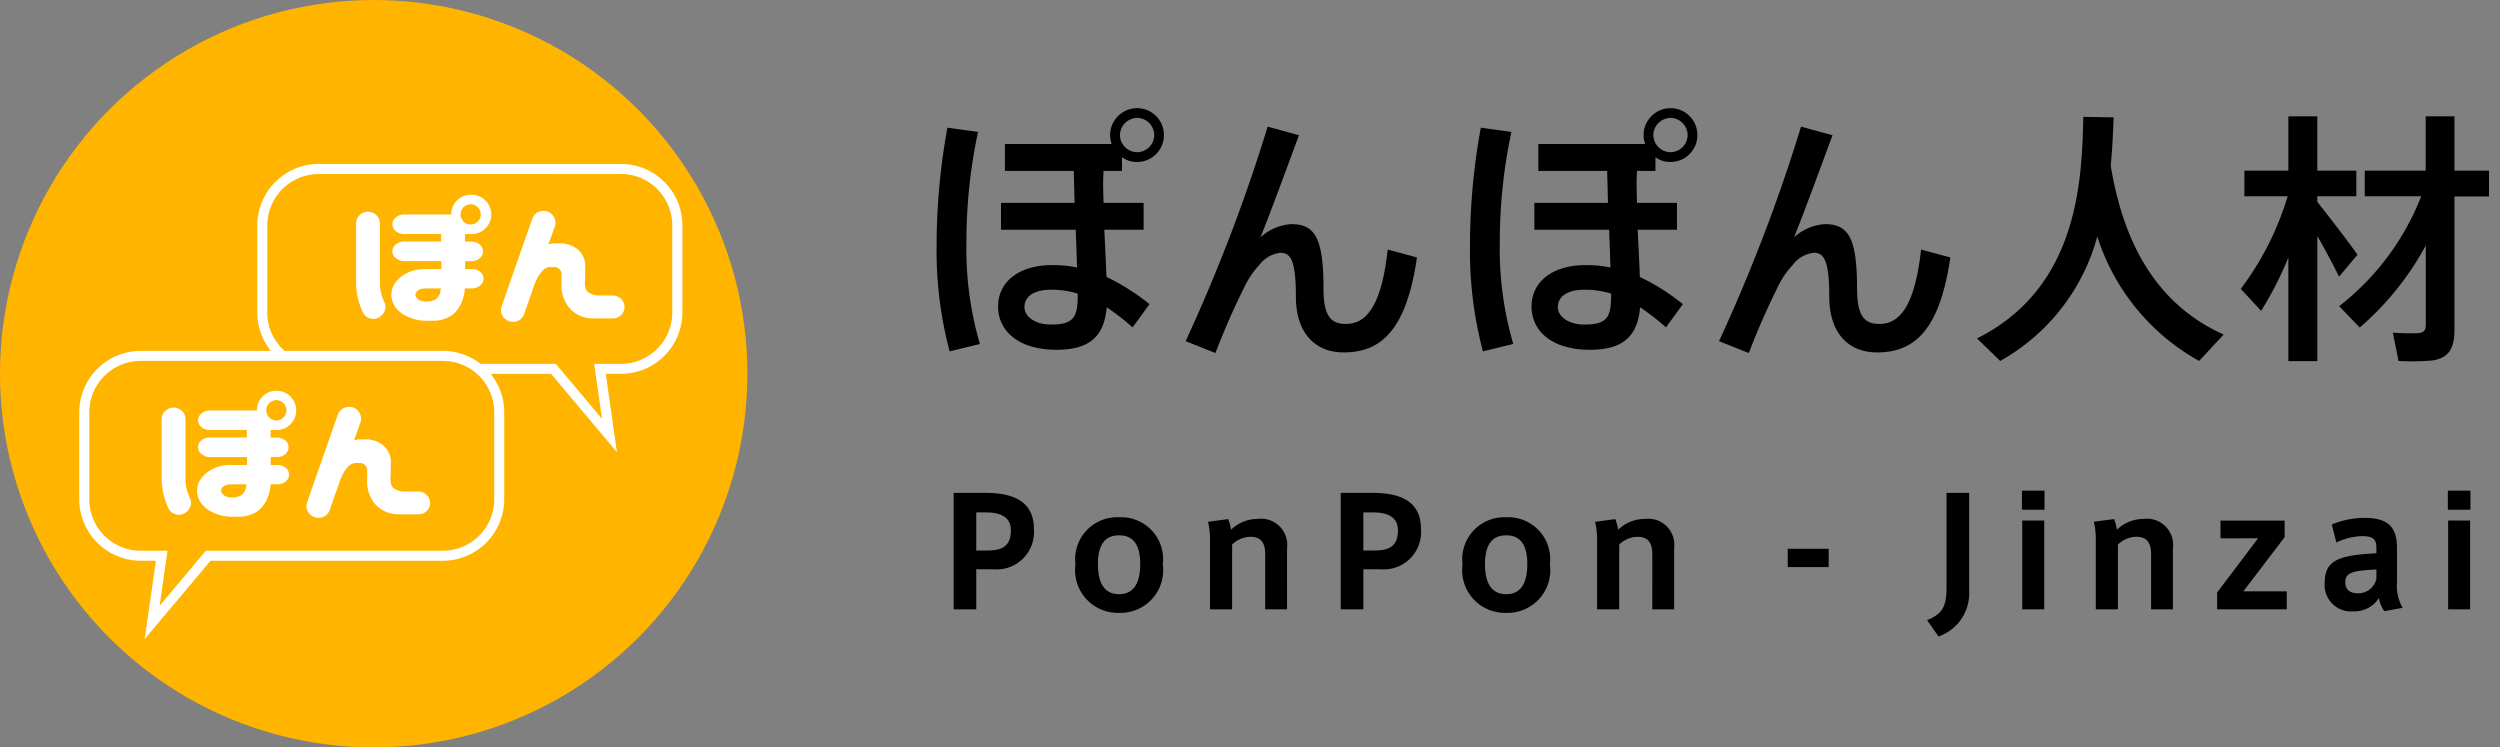 <svg xmlns="http://www.w3.org/2000/svg" width="113.728" height="34" viewBox="0 0 113.728 34">
  <rect x="0" y="0" width="113.728" height="34" fill="#808080" stroke="none"/>
  <g id="グループ_1982" data-name="グループ 1982" transform="translate(-13100 -5336.58)">
    <g id="レイヤー_2" data-name="レイヤー 2" transform="translate(13100 5336.58)">
      <g id="レイヤー_1" data-name="レイヤー 1" transform="translate(0 0)">
        <circle id="楕円形_63" data-name="楕円形 63" cx="17" cy="17" r="17" fill="#ffb400"/>
        <path id="パス_1684" data-name="パス 1684" d="M277.02,177.693l.433,3.031-2.546-3.031H264.226a2.573,2.573,0,0,1-2.566-2.566v-3.961a2.573,2.573,0,0,1,2.566-2.566h13.75a2.573,2.573,0,0,1,2.566,2.566v3.961a2.573,2.573,0,0,1-2.566,2.566Z" transform="translate(-249.728 -160.911)" fill="#ffb400"/>
        <path id="パス_1685" data-name="パス 1685" d="M273.02,176.718l-2.991-3.56H259.454a2.8,2.8,0,0,1-2.794-2.794V166.4a2.8,2.8,0,0,1,2.794-2.794H273.2A2.8,2.8,0,0,1,276,166.4v3.961a2.8,2.8,0,0,1-2.794,2.794h-.693Zm-13.566-12.652a2.34,2.34,0,0,0-2.338,2.338v3.961a2.34,2.34,0,0,0,2.338,2.338h10.788l2.1,2.5-.357-2.5H273.2a2.341,2.341,0,0,0,2.338-2.338V166.4a2.34,2.34,0,0,0-2.338-2.338Z" transform="translate(-244.956 -156.149)" fill="#fff"/>
        <path id="パス_1686" data-name="パス 1686" d="M87.581,364.092l-.433,3.031,2.546-3.031h10.681a2.573,2.573,0,0,0,2.566-2.566v-3.961A2.573,2.573,0,0,0,100.376,355H86.626a2.573,2.573,0,0,0-2.566,2.566v3.961a2.573,2.573,0,0,0,2.566,2.566Z" transform="translate(-80.227 -338.811)" fill="#ffb400"/>
        <path id="パス_1687" data-name="パス 1687" d="M82.038,363.109l.509-3.561h-.693a2.8,2.8,0,0,1-2.794-2.794v-3.961A2.8,2.8,0,0,1,81.854,350H95.6a2.8,2.8,0,0,1,2.794,2.794v3.961a2.8,2.8,0,0,1-2.794,2.794H85.031Zm-.182-12.653a2.34,2.34,0,0,0-2.338,2.338v3.961a2.34,2.34,0,0,0,2.338,2.338h1.219l-.358,2.5,2.1-2.5H95.6a2.34,2.34,0,0,0,2.338-2.338v-3.961a2.34,2.34,0,0,0-2.338-2.338Z" transform="translate(-75.455 -334.039)" fill="#fff"/>
        <path id="パス_1688" data-name="パス 1688" d="M161.859,390.6a.547.547,0,0,1,.384.148.513.513,0,0,1,.168.372v2.8a2.034,2.034,0,0,0,.208.809.468.468,0,0,1,0,.4.6.6,0,0,1-.292.3.529.529,0,0,1-.7-.264,3.314,3.314,0,0,1-.3-1.273v-2.771a.517.517,0,0,1,.161-.365A.539.539,0,0,1,161.859,390.6Zm1.121,1.8a.391.391,0,0,1,.156-.312.581.581,0,0,1,.38-.128H165.2v-.342h-1.681a.564.564,0,0,1-.376-.128.391.391,0,0,1,0-.628.566.566,0,0,1,.38-.132h2.138v-.008a.856.856,0,0,1,.26-.628.866.866,0,0,1,.638-.26.894.894,0,0,1,.054,1.786h-.328v.344h.28a.6.6,0,0,1,.384.128.394.394,0,0,1,.152.312.4.4,0,0,1-.156.319.579.579,0,0,1-.38.127h-.28v.36h.3a.593.593,0,0,1,.38.124.388.388,0,0,1,.156.316.36.36,0,0,1-.16.312.566.566,0,0,1-.376.128h-.3a2.264,2.264,0,0,1-.152.641,1.437,1.437,0,0,1-.445.584,1.532,1.532,0,0,1-.845.249h-.353a1.968,1.968,0,0,1-.873-.216,1.3,1.3,0,0,1-.524-.445,1,1,0,0,1-.156-.533.938.938,0,0,1,.16-.508,1.41,1.41,0,0,1,.52-.452,1.765,1.765,0,0,1,.873-.2h.721v-.36h-1.681a.562.562,0,0,1-.376-.128A.393.393,0,0,1,162.98,392.4Zm2,2.162a.6.6,0,0,0,.176-.288c.01-.059.021-.12.032-.182h-.713a.631.631,0,0,0-.252.046.351.351,0,0,0-.148.112.223.223,0,0,0-.048.124.273.273,0,0,0,.048.12.36.36,0,0,0,.148.132.6.6,0,0,0,.252.06h.08A.73.73,0,0,0,164.981,394.566Zm1.105-3.844a.465.465,0,0,0,.464.465.438.438,0,0,0,.319-.137.448.448,0,0,0,.137-.328.466.466,0,0,0-.456-.456.448.448,0,0,0-.328.137A.438.438,0,0,0,166.087,390.722Z" transform="translate(-153.973 -372.058)" fill="#fff"/>
        <path id="パス_1689" data-name="パス 1689" d="M307.88,405.79a.547.547,0,0,1,.3.274.5.5,0,0,1,.032.393l-.3.841a.572.572,0,0,1,.224-.056h.312a1.223,1.223,0,0,1,.8.276.983.983,0,0,1,.344.789l-.008.569q-.046.448.137.585a.836.836,0,0,0,.481.152h.657a.533.533,0,0,1,.519.535.5.5,0,0,1-.156.352.533.533,0,0,1-.365.152h-.928a1.423,1.423,0,0,1-1.041-.452,1.589,1.589,0,0,1-.376-1.1v-.4a.337.337,0,0,0-.368-.384h-.152q-.393.007-.7.761l-.488,1.392a.528.528,0,0,1-.673.312.544.544,0,0,1-.319-.268.489.489,0,0,1-.032-.4l1.4-4a.511.511,0,0,1,.28-.3A.56.56,0,0,1,307.88,405.79Z" transform="translate(-291.811 -387.254)" fill="#fff"/>
        <path id="パス_1690" data-name="パス 1690" d="M355.817,195.052a.547.547,0,0,1,.384.148.513.513,0,0,1,.17.372v2.8a2.035,2.035,0,0,0,.208.809.467.467,0,0,1,0,.4.593.593,0,0,1-.292.3.529.529,0,0,1-.7-.264,3.325,3.325,0,0,1-.3-1.273v-2.771a.518.518,0,0,1,.16-.365.541.541,0,0,1,.367-.156Zm1.121,1.8a.391.391,0,0,1,.156-.312.581.581,0,0,1,.38-.13h1.681v-.344h-1.681a.564.564,0,0,1-.376-.128.391.391,0,0,1,0-.628.566.566,0,0,1,.38-.132h2.138v-.008a.855.855,0,0,1,.26-.628.866.866,0,0,1,.638-.26.894.894,0,0,1,.055,1.788h-.328v.342h.28a.6.6,0,0,1,.384.128.4.4,0,0,1,0,.633.581.581,0,0,1-.38.128h-.28v.36h.3a.593.593,0,0,1,.38.124.388.388,0,0,1,.156.316.36.36,0,0,1-.16.312.566.566,0,0,1-.376.128h-.306a2.261,2.261,0,0,1-.152.638,1.439,1.439,0,0,1-.445.585,1.536,1.536,0,0,1-.845.249h-.353a1.97,1.97,0,0,1-.873-.217,1.3,1.3,0,0,1-.524-.444,1,1,0,0,1-.156-.533.938.938,0,0,1,.16-.508,1.4,1.4,0,0,1,.52-.452,1.772,1.772,0,0,1,.873-.2h.72v-.36h-1.681a.564.564,0,0,1-.376-.128A.393.393,0,0,1,356.938,196.853Zm2,2.162a.605.605,0,0,0,.176-.288c.011-.059.021-.12.032-.182h-.713a.63.63,0,0,0-.252.046.348.348,0,0,0-.148.112.222.222,0,0,0-.048.124.274.274,0,0,0,.048.12.358.358,0,0,0,.148.132.6.6,0,0,0,.252.06h.079A.742.742,0,0,0,358.94,199.015Zm1.1-3.844a.466.466,0,0,0,.465.464.438.438,0,0,0,.319-.137.448.448,0,0,0,.137-.328.466.466,0,0,0-.456-.456.448.448,0,0,0-.328.137A.438.438,0,0,0,360.045,195.171Z" transform="translate(-339.088 -185.421)" fill="#fff"/>
        <path id="パス_1691" data-name="パス 1691" d="M501.781,210.321a.547.547,0,0,1,.3.274.5.5,0,0,1,.032.393l-.3.839a.581.581,0,0,1,.224-.056h.312a1.221,1.221,0,0,1,.8.276.983.983,0,0,1,.344.789l-.008.569q-.049.448.137.584a.838.838,0,0,0,.481.152h.657a.533.533,0,0,1,.518.538.5.5,0,0,1-.156.352.533.533,0,0,1-.365.152h-.927a1.425,1.425,0,0,1-1.041-.452,1.588,1.588,0,0,1-.376-1.1v-.4a.337.337,0,0,0-.368-.384h-.152q-.392.008-.7.761L500.708,215a.531.531,0,0,1-.674.312.544.544,0,0,1-.319-.269.488.488,0,0,1-.032-.4l1.4-4a.513.513,0,0,1,.28-.3A.564.564,0,0,1,501.781,210.321Z" transform="translate(-476.868 -200.699)" fill="#fff"/>
      </g>
    </g>
    <path id="パス_1692" data-name="パス 1692" d="M9.948-9.276a.794.794,0,0,1,.78-.78.786.786,0,0,1,.78.78.786.786,0,0,1-.78.78.792.792,0,0,1-.78-.768ZM8.028-2.064V-2c0,1-.168,1.344-1.224,1.344-.708,0-1.2-.36-1.2-.792,0-.48.42-.792,1.212-.792A4.117,4.117,0,0,1,8.028-2.064ZM4.536-6.192v1.224h3.4c.024.612.048,1.212.06,1.716A5.538,5.538,0,0,0,6.864-3.36c-1.524,0-2.46.768-2.46,1.884S5.34.492,7.056.492c1.56,0,2.172-.648,2.292-1.932a11.5,11.5,0,0,1,1.176.912l.768-1.056A9.777,9.777,0,0,0,9.336-2.82c-.024-.6-.06-1.344-.1-2.148h1.788V-6.192H9.2c0-.18-.012-.372-.012-.552-.012-.312,0-.612.012-.9h.84v-.624a1.133,1.133,0,0,0,.684.216,1.219,1.219,0,0,0,1.224-1.212v-.012A1.221,1.221,0,0,0,10.728-10.5,1.229,1.229,0,0,0,9.5-9.276a1.168,1.168,0,0,0,.072.408H4.716v1.224H7.848c.012.456.024.948.036,1.452ZM2.1-9.612a29.673,29.673,0,0,0-.492,5.364A17.792,17.792,0,0,0,2.2.564L3.576.228a15.422,15.422,0,0,1-.612-4.656A23.861,23.861,0,0,1,3.492-9.42ZM16.668-9.66A77.07,77.07,0,0,1,12.936.1l1.356.54a33.206,33.206,0,0,1,1.4-3.168,3.7,3.7,0,0,1,.588-.828,1.394,1.394,0,0,1,.972-.564c.456,0,.7.336.7,2S18.84.612,20.124.612c1.668,0,2.844-.96,3.336-4.32l-1.332-.36c-.288,2.64-1.008,3.384-1.9,3.384-.636,0-1.02-.288-1.02-1.6,0-2.34-.4-2.94-1.476-2.94a2.309,2.309,0,0,0-1.392.6c.516-1.272,1.176-3.1,1.752-4.644Zm17.544.384a.794.794,0,0,1,.78-.78.786.786,0,0,1,.78.78.786.786,0,0,1-.78.78.792.792,0,0,1-.78-.768Zm-1.92,7.212V-2c0,1-.168,1.344-1.224,1.344-.708,0-1.2-.36-1.2-.792,0-.48.42-.792,1.212-.792A4.117,4.117,0,0,1,32.292-2.064ZM28.8-6.192v1.224h3.4c.024.612.048,1.212.06,1.716a5.538,5.538,0,0,0-1.128-.108c-1.524,0-2.46.768-2.46,1.884S29.6.492,31.32.492c1.56,0,2.172-.648,2.292-1.932a11.5,11.5,0,0,1,1.176.912l.768-1.056A9.777,9.777,0,0,0,33.6-2.82c-.024-.6-.06-1.344-.1-2.148h1.788V-6.192H33.468c0-.18-.012-.372-.012-.552-.012-.312,0-.612.012-.9h.84v-.624a1.133,1.133,0,0,0,.684.216,1.219,1.219,0,0,0,1.224-1.212v-.012A1.221,1.221,0,0,0,34.992-10.5a1.229,1.229,0,0,0-1.224,1.224,1.168,1.168,0,0,0,.072.408H28.98v1.224h3.132c.012.456.024.948.036,1.452Zm-2.436-3.42a29.673,29.673,0,0,0-.492,5.364A17.792,17.792,0,0,0,26.46.564L27.84.228a15.422,15.422,0,0,1-.612-4.656,23.861,23.861,0,0,1,.528-4.992ZM40.932-9.66A77.07,77.07,0,0,1,37.2.1l1.356.54a33.206,33.206,0,0,1,1.4-3.168,3.7,3.7,0,0,1,.588-.828,1.394,1.394,0,0,1,.972-.564c.456,0,.7.336.7,2S43.1.612,44.388.612c1.668,0,2.844-.96,3.336-4.32l-1.332-.36C46.1-1.428,45.384-.684,44.5-.684c-.636,0-1.02-.288-1.02-1.6,0-2.34-.4-2.94-1.476-2.94a2.309,2.309,0,0,0-1.392.6c.516-1.272,1.176-3.1,1.752-4.644Zm14.22-.42-1.38-.024c-.06,3.06-.288,7.8-4.836,10.08L49.992,1a9.258,9.258,0,0,0,4.416-5.664A9.92,9.92,0,0,0,59.04,1L60.156-.2c-2.784-1.26-4.488-3.744-5.136-7.68C55.092-8.664,55.128-9.408,55.152-10.08Zm14.2,5.832v3.6c0,.228-.072.36-.336.384a10.184,10.184,0,0,1-1.164-.024L68.112,1a10.75,10.75,0,0,0,1.56-.024c.756-.12.984-.588.984-1.4v-6.06h1.572V-7.656H70.656v-2.472H69.348v2.472H66.576v1.164h2.568a11.736,11.736,0,0,1-3.732,5l.936.972A13.219,13.219,0,0,0,69.348-4.248Zm-6.252.54V1.008h1.32V-4.68c.384.672.744,1.344.984,1.848l.84-1C65.82-4.44,65.076-5.4,64.416-6.24v-.252h1.776V-7.656H64.416v-2.472H63.1v2.472H61.1v1.164h1.968A13.333,13.333,0,0,1,60.936-2.28l.924,1A15.642,15.642,0,0,0,63.1-3.708Z" transform="translate(13141 5352)" stroke="rgba(0,0,0,0)" stroke-width="1"/>
    <path id="パス_1693" data-name="パス 1693" d="M1.711,0V-1.822h.78A1.7,1.7,0,0,0,4.333-3.657c0-1.27-.952-1.642-2.208-1.642H.683V0Zm0-2.677V-4.409H2.16c.745,0,1.125.269,1.125.814,0,.724-.393.918-1.07.918Zm8.487.628A1.908,1.908,0,0,0,8.211-4.188,1.908,1.908,0,0,0,6.224-2.049,1.943,1.943,0,0,0,8.211.159a1.941,1.941,0,0,0,1.987-2.2ZM8.211-.69c-.6,0-.966-.407-.966-1.366,0-.938.366-1.311.966-1.311s.959.373.959,1.311C9.17-1.1,8.8-.69,8.218-.69Zm4.043-3.291a3.38,3.38,0,0,1,.09.863V0h1.007V-2.946A1.207,1.207,0,0,1,14.2-3.3c.469,0,.655.29.655.773V0h.994V-2.781a1.19,1.19,0,0,0-1.339-1.332,1.741,1.741,0,0,0-1.208.49,2.269,2.269,0,0,0-.131-.483ZM19.32,0V-1.822h.78a1.7,1.7,0,0,0,1.842-1.835c0-1.27-.952-1.642-2.208-1.642H18.292V0Zm0-2.677V-4.409h.448c.745,0,1.125.269,1.125.814,0,.724-.393.918-1.07.918Zm8.487.628A1.908,1.908,0,0,0,25.82-4.188a1.908,1.908,0,0,0-1.987,2.139A1.943,1.943,0,0,0,25.82.159a1.941,1.941,0,0,0,1.987-2.2ZM25.82-.69c-.6,0-.966-.407-.966-1.366,0-.938.366-1.311.966-1.311s.959.373.959,1.311c0,.959-.366,1.366-.952,1.366Zm4.043-3.291a3.38,3.38,0,0,1,.09.863V0H30.96V-2.946a1.207,1.207,0,0,1,.849-.352c.469,0,.656.29.656.773V0h.994V-2.781a1.19,1.19,0,0,0-1.339-1.332,1.74,1.74,0,0,0-1.207.49,2.269,2.269,0,0,0-.131-.483Zm8.763,1.228v.828h1.863v-.828ZM45.851-1.09c0,.863-.1,1.263-.883,1.58l.517.745A2.082,2.082,0,0,0,46.879-.856V-5.3H45.851ZM50.308-5.4H49.28v.869h1.028Zm-.014,1.359h-1V0h1Zm2.256.055a3.38,3.38,0,0,1,.09.863V0h1.007V-2.946A1.207,1.207,0,0,1,54.5-3.3c.469,0,.655.29.655.773V0h.994V-2.781a1.19,1.19,0,0,0-1.339-1.332,1.74,1.74,0,0,0-1.208.49,2.269,2.269,0,0,0-.131-.483Zm7.473.752L58.16-.766V0h3.167V-.821H59.354l1.877-2.463v-.752H58.312v.807Zm6.32,1.994V-2.767c0-.98-.4-1.394-1.477-1.394a3.945,3.945,0,0,0-1.49.3l.207.821a2.851,2.851,0,0,1,1.173-.29c.587,0,.649.214.649.58v.2c-1.8.083-2.353.359-2.353,1.359A1.2,1.2,0,0,0,64.363.09a1.319,1.319,0,0,0,1.159-.607,1.467,1.467,0,0,0,.242.6L66.6-.069A2,2,0,0,1,66.343-1.235Zm-.938-.58v.442a.852.852,0,0,1-.835.649c-.262,0-.58-.09-.58-.5C63.991-1.677,64.322-1.76,65.405-1.815ZM69.683-5.4H68.655v.869h1.028Zm-.014,1.359h-1V0h1Z" transform="translate(13142.7 5364.3)" stroke="rgba(0,0,0,0)" stroke-width="1"/>
  </g>
</svg>
